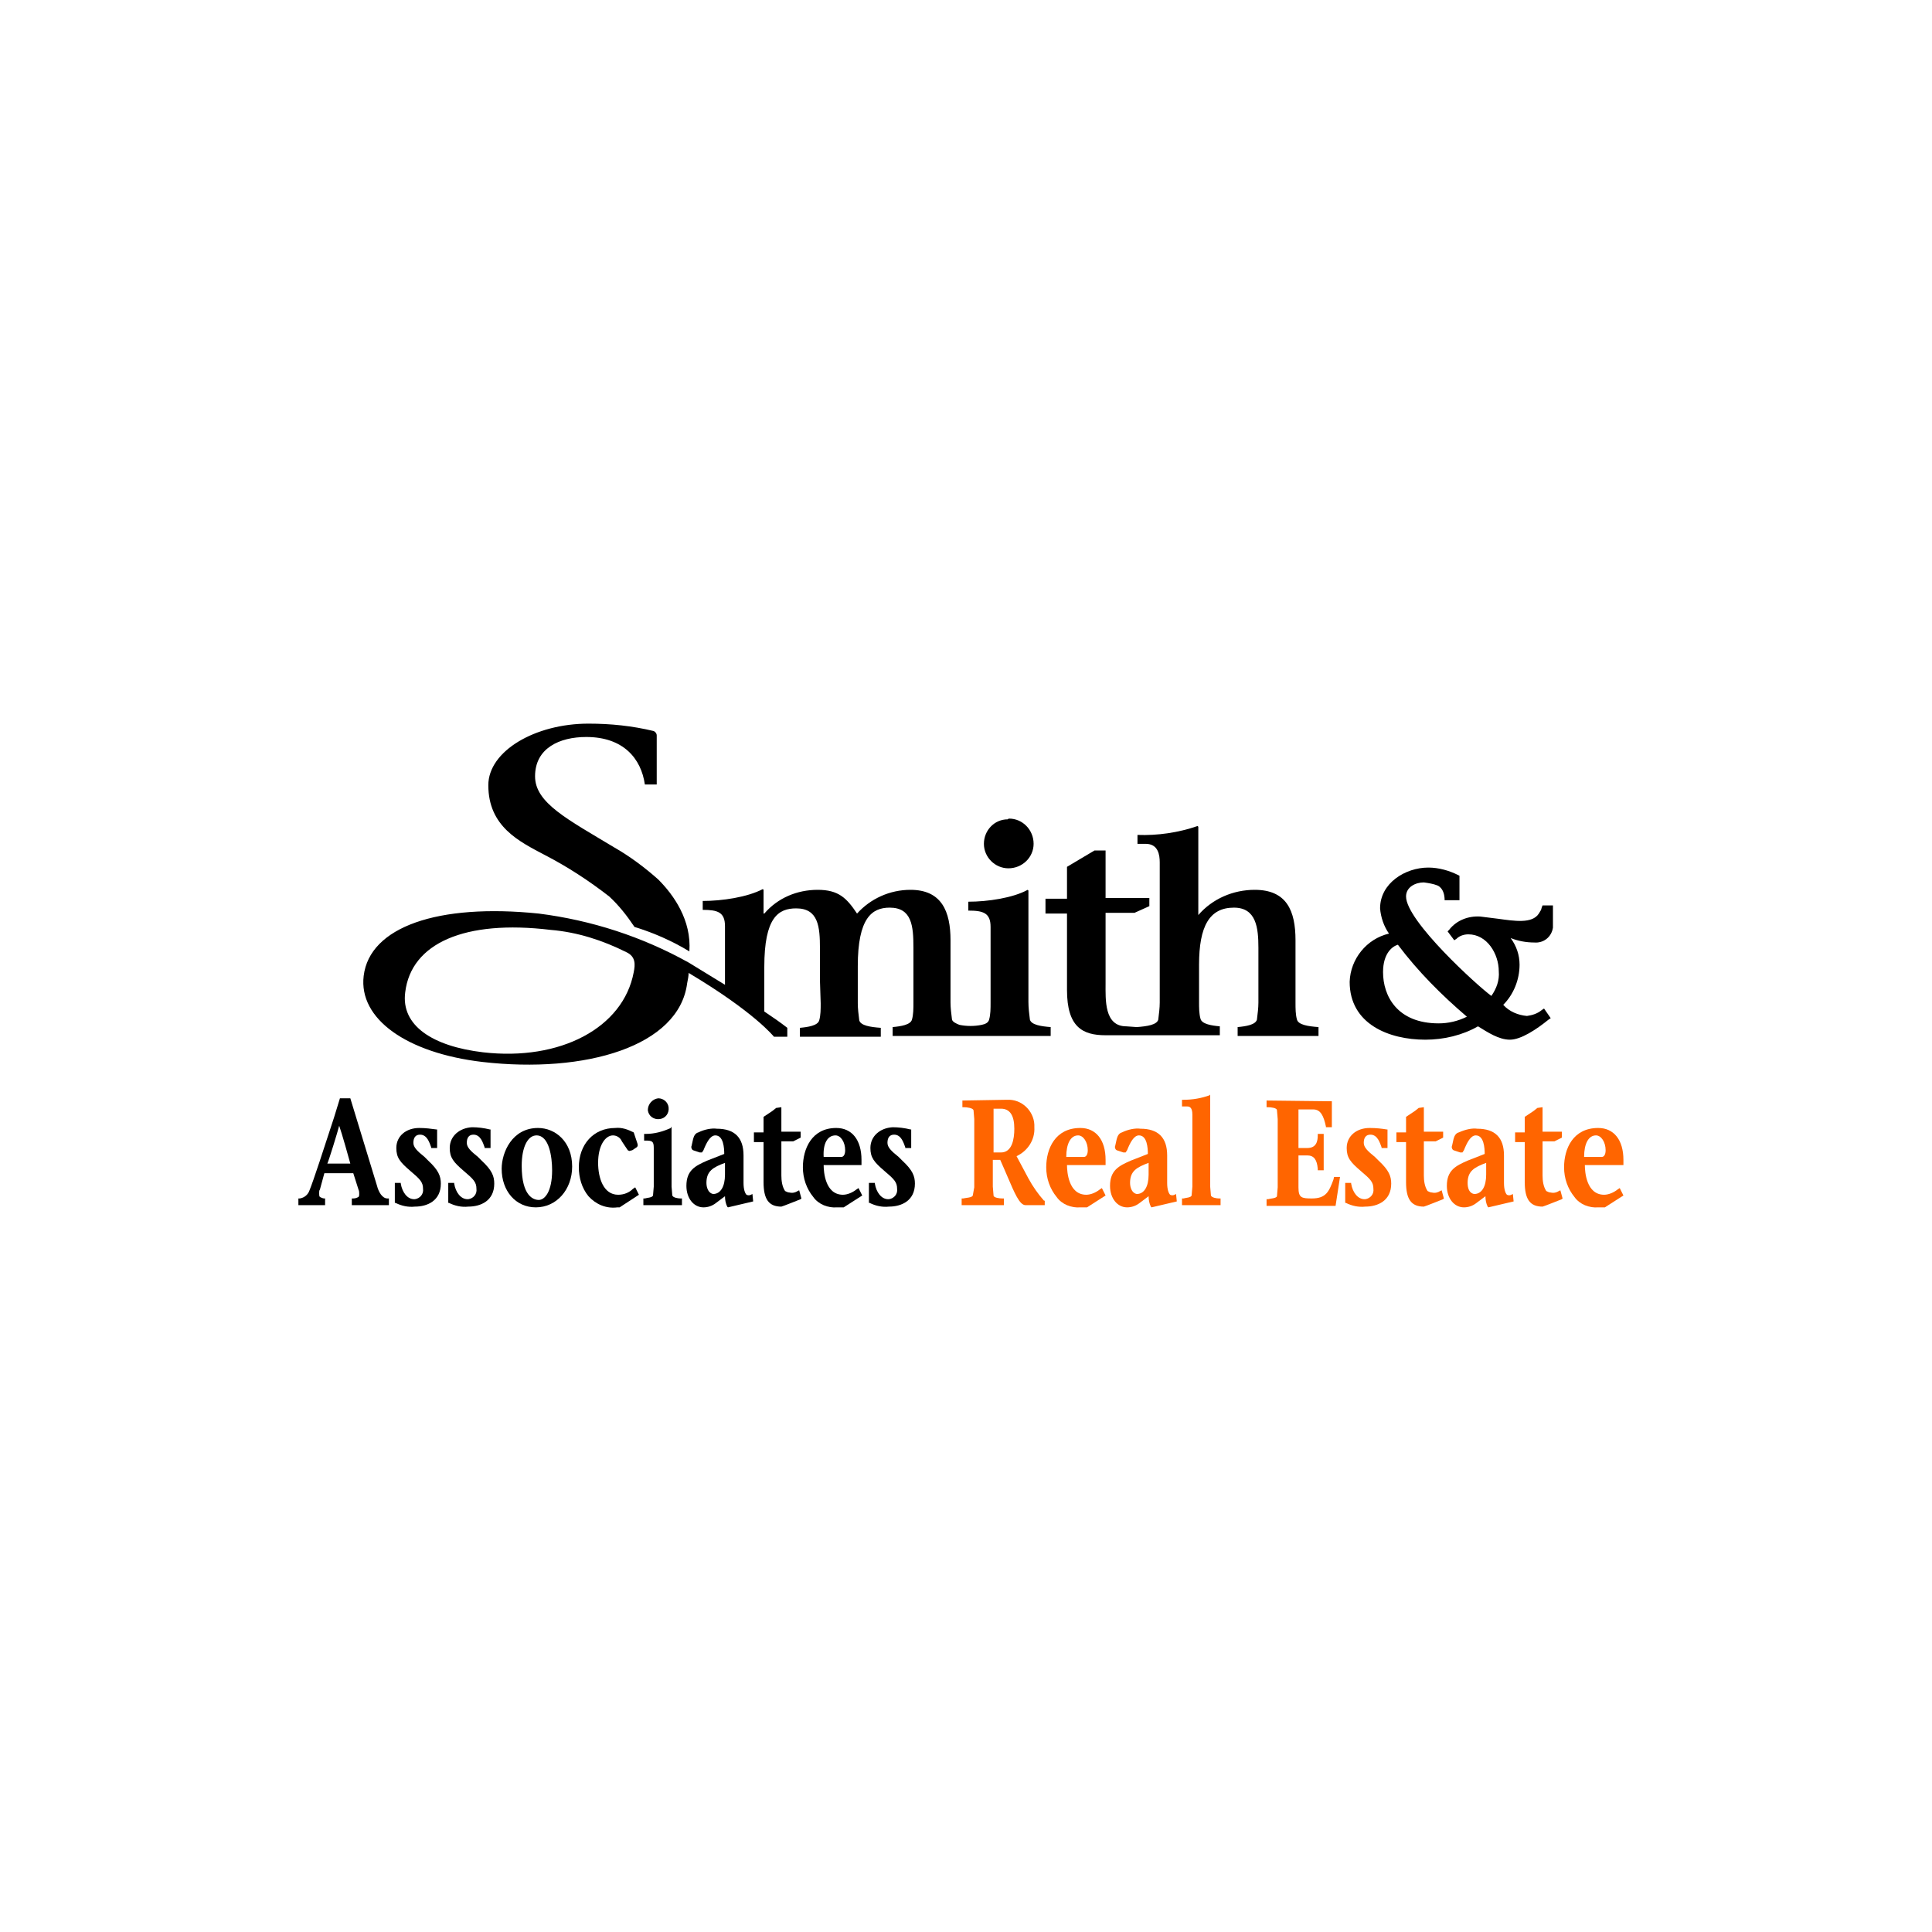 <?xml version="1.0" encoding="UTF-8"?>
<svg xmlns="http://www.w3.org/2000/svg" width="401" height="401" viewBox="0 0 401 401" fill="none">
  <path d="M235.937 213.178C238.093 213.024 240.095 212.716 240.403 211.638C240.557 210.406 240.711 209.174 240.711 208.096V178.993C240.711 177.453 240.403 175.143 237.785 175.143H236.091V173.295C240.249 173.449 244.561 172.833 248.564 171.447L248.718 171.601V189.926C251.644 186.538 255.956 184.69 260.421 184.69C267.043 184.69 268.891 189.002 268.891 195.161V208.096C268.891 209.328 268.891 210.56 269.199 211.638C269.507 212.716 271.508 213.024 273.664 213.178V215.026H256.88V213.178C258.573 213.024 260.575 212.716 260.883 211.638C261.037 210.406 261.191 209.174 261.191 208.096V196.701C261.191 192.543 260.729 188.386 256.11 188.386C251.028 188.386 248.872 192.235 248.872 200.243V207.942C248.872 209.174 248.872 210.406 249.18 211.484C249.488 212.562 251.49 212.87 253.184 213.024V214.872H229.47C224.696 214.872 221.463 213.178 221.463 205.478V189.618H216.997V186.538H221.463V179.917C223.311 178.839 225.312 177.607 227.16 176.529H229.47V186.384H238.555V188.078L235.475 189.464H229.47V204.092C229.47 207.48 229.162 213.024 233.782 213.024L235.937 213.178Z" fill="black"></path>
  <path d="M136.616 182.534C133.845 180.07 130.765 177.76 127.531 175.912C117.83 170.061 111.055 166.673 111.055 161.129C111.055 155.278 116.136 152.968 121.68 152.968C129.379 152.968 133.075 157.434 133.845 162.823H136.308V152.66C136.308 152.198 136.001 151.89 135.693 151.736C131.227 150.658 126.761 150.196 122.142 150.196C111.055 150.196 101.354 155.894 101.354 162.977C101.354 171.6 107.821 174.68 113.057 177.452C117.83 179.916 122.296 182.841 126.453 186.075C128.455 187.923 130.149 190.079 131.689 192.389C135.693 193.621 139.542 195.314 143.084 197.47C143.546 191.003 139.85 185.767 136.616 182.534Z" fill="black"></path>
  <path d="M213.764 211.638C213.61 210.406 213.456 209.174 213.456 207.942V184.844L213.302 184.69C210.222 186.384 204.986 187.154 200.983 187.154V189.002C204.062 189.002 205.602 189.464 205.602 192.389V208.096C205.602 209.328 205.602 210.56 205.294 211.638C205.14 212.254 204.524 212.562 203.755 212.716C202.215 213.024 200.675 213.024 199.135 212.716C198.365 212.408 197.749 212.1 197.595 211.638C197.441 210.406 197.287 209.174 197.287 208.096V195.161C197.287 189.156 195.439 184.69 188.972 184.69C184.66 184.69 180.656 186.538 177.885 189.618C175.729 186.384 174.035 184.69 169.723 184.69C165.412 184.69 161.408 186.384 158.636 189.618H158.482V184.69L158.328 184.536C155.095 186.23 149.859 187 145.855 187V188.848C148.935 188.848 150.475 189.31 150.475 192.235V204.4C148.011 202.861 145.394 201.321 142.93 199.781C133.229 194.391 122.757 191.004 111.824 189.618C90.882 187.462 76.715 192.389 75.484 202.553C74.406 211.484 84.415 218.567 100.121 220.415C121.526 222.879 140.928 217.181 142.622 204.092C142.776 203.323 142.93 202.553 142.93 201.937C156.635 210.098 160.638 215.179 160.638 215.179H163.41V213.332C162.024 212.254 160.484 211.176 158.636 209.944V200.705C158.636 190.388 161.562 188.54 165.258 188.54C169.877 188.54 170.185 192.389 170.185 196.855V203.476L170.339 208.25C170.339 209.482 170.339 210.714 170.031 211.792C169.723 212.87 167.722 213.178 166.028 213.332V215.179H182.812V213.332C180.656 213.178 178.655 212.87 178.347 211.792C178.193 210.56 178.039 209.328 178.039 208.25V200.551C178.039 190.542 180.964 188.386 184.66 188.386C189.28 188.386 189.588 192.235 189.588 196.701V208.096C189.588 209.328 189.588 210.56 189.28 211.638C188.972 212.716 186.97 213.024 185.276 213.178V215.025H218.075V213.178C216.073 213.024 214.072 212.716 213.764 211.638ZM131.535 201.783C129.379 213.332 116.29 220.261 100.275 218.413C89.804 217.181 83.183 212.87 84.107 205.94C85.339 195.777 96.426 190.85 114.288 193.005C119.832 193.467 125.067 195.161 129.995 197.625C131.997 198.549 131.843 200.243 131.535 201.783Z" fill="black"></path>
  <path d="M287.061 201.782C287.061 197.779 289.063 196.393 290.141 196.085C294.299 201.628 299.226 206.556 304.462 211.022C302.614 211.946 300.612 212.408 298.61 212.408C289.987 212.408 287.061 206.71 287.061 201.782ZM298.302 183.766C298.302 183.766 299.842 184.228 299.842 186.846H302.922V181.764L302.614 181.61C300.766 180.686 298.61 180.07 296.454 180.07C291.681 180.07 286.445 183.304 286.445 188.54C286.599 190.387 287.215 192.235 288.293 193.775C283.674 194.853 280.286 199.011 280.132 203.784C280.132 212.562 288.293 215.795 295.838 215.795C299.688 215.795 303.538 214.871 306.772 213.023C308.773 214.255 311.083 215.795 313.393 215.795C315.703 215.795 318.936 213.639 321.4 211.638L321.862 211.33L320.476 209.328L320.014 209.636C319.09 210.406 318.013 210.714 316.935 210.868C315.087 210.714 313.239 209.944 312.007 208.558C314.163 206.402 315.395 203.322 315.395 200.243C315.395 198.241 314.779 196.393 313.547 194.699C315.087 195.315 316.781 195.623 318.475 195.623C320.322 195.777 322.016 194.545 322.324 192.543V187.924H320.168C320.168 187.924 320.014 188.232 319.86 188.848L319.398 189.617C318.013 191.773 314.317 191.157 310.929 190.695L307.233 190.233C304.77 190.079 302.306 191.003 300.766 193.005L300.458 193.313L301.844 195.161L302.306 194.853C302.922 194.237 303.846 193.929 304.77 193.929C308.619 193.929 311.083 197.933 311.083 201.628C311.237 203.476 310.621 205.17 309.543 206.71C306.772 204.708 291.835 191.157 291.835 186.076C291.835 184.074 293.837 183.15 295.531 183.15C296.608 183.304 297.532 183.458 298.302 183.766Z" fill="black"></path>
  <path d="M232.858 235.044C232.242 235.198 231.934 235.813 231.78 236.429L231.472 237.815C231.318 238.123 231.472 238.585 231.78 238.739L233.166 239.201H233.628L233.936 238.739C234.552 237.199 235.322 235.659 236.4 235.659C238.094 235.659 238.248 238.277 238.248 239.509L234.706 240.895C232.242 241.973 230.395 242.897 230.395 246.131C230.395 248.748 231.934 250.596 233.936 250.596C234.86 250.596 235.784 250.288 236.554 249.672L238.402 248.286C238.402 249.056 238.556 249.826 238.864 250.442L239.018 250.596L244.253 249.364L244.099 247.824L243.791 247.978C243.483 248.132 243.175 248.132 242.867 247.978C242.559 247.67 242.252 246.901 242.252 245.515V239.817C242.252 236.121 240.404 234.274 236.708 234.274C235.63 234.12 234.09 234.428 232.858 235.044ZM234.552 245.515C234.552 243.051 235.938 242.281 238.402 241.357V243.821C238.402 246.285 237.478 247.824 235.938 247.824C235.014 247.67 234.552 246.593 234.552 245.515Z" fill="#FF6500"></path>
  <path d="M251.028 227.344C249.334 227.96 247.486 228.268 245.639 228.268H245.331V229.654H246.408C246.87 229.654 247.486 229.808 247.486 231.348V246.285L247.332 248.133C247.178 248.595 246.101 248.595 245.639 248.749H245.331V250.134H253.338V248.749H253.03C252.568 248.749 251.49 248.595 251.336 248.133L251.182 246.285V227.19L251.028 227.344Z" fill="#FF6500"></path>
  <path d="M262.885 228.422V229.808H263.193C263.809 229.808 265.041 229.962 265.041 230.424L265.195 232.272V246.438L265.041 248.286C264.887 248.748 263.655 248.748 263.193 248.902H262.885V250.288H277.206L278.129 244.283H276.898L276.744 244.898C275.82 247.362 275.204 248.748 272.278 248.748C270.122 248.748 269.506 248.594 269.506 246.438V239.817H271.354C272.74 239.817 273.356 240.741 273.51 242.589V242.897H274.742V235.351H273.51V235.659C273.51 236.891 273.202 238.277 271.354 238.277H269.506V230.27H272.586C274.126 230.27 274.742 231.656 275.204 233.811V233.965H276.436V228.576L262.885 228.422Z" fill="#FF6500"></path>
  <path d="M284.29 234.119C281.518 234.119 279.516 235.813 279.516 238.277C279.516 240.279 280.286 241.203 282.442 243.05C284.444 244.744 285.06 245.36 285.06 246.746C285.214 247.824 284.444 248.748 283.366 248.902H283.212C281.826 248.902 280.748 247.516 280.44 245.668V245.514H279.208V249.672H279.362C280.594 250.288 281.98 250.596 283.366 250.442C285.983 250.442 288.755 249.21 288.755 245.668C288.755 244.128 288.293 242.896 286.137 240.895L285.367 240.125C283.828 238.893 283.058 238.123 283.058 237.199C283.058 236.121 283.52 235.505 284.444 235.505C285.983 235.505 286.445 237.353 286.753 238.123V238.277H287.985V234.427H287.831C286.907 234.273 285.675 234.119 284.29 234.119Z" fill="#FF6500"></path>
  <path d="M294.453 229.962L293.683 230.578L291.835 231.809V235.043H289.833V237.045H291.835V245.36C291.835 248.902 292.913 250.442 295.531 250.442C295.684 250.442 299.534 248.902 299.534 248.902L299.688 248.748L299.226 247.054L298.918 247.208C298.456 247.516 297.84 247.67 297.224 247.516C296.916 247.516 296.608 247.362 296.3 247.208C295.684 246.284 295.531 245.052 295.531 243.974V236.891H297.994L299.534 236.121V234.889H295.531V229.808L294.453 229.962Z" fill="#FF6500"></path>
  <path d="M302.768 235.044C302.152 235.198 301.844 235.813 301.69 236.429L301.382 237.815C301.228 238.123 301.382 238.585 301.69 238.739L303.076 239.201H303.538L303.846 238.739C304.462 237.199 305.232 235.659 306.31 235.659C308.004 235.659 308.158 238.277 308.158 239.509L304.616 240.895C302.152 241.973 300.304 242.897 300.304 246.131C300.304 248.748 301.844 250.596 303.846 250.596C304.77 250.596 305.694 250.288 306.464 249.672L308.312 248.286C308.312 249.056 308.465 249.826 308.773 250.442L308.927 250.596L314.163 249.364L314.009 247.824L313.701 247.978C313.393 248.132 313.085 248.132 312.777 247.978C312.469 247.67 312.161 246.901 312.161 245.515V239.817C312.161 236.121 310.313 234.274 306.618 234.274C305.54 234.12 304.154 234.428 302.768 235.044ZM304.616 245.515C304.616 243.051 306.002 242.281 308.465 241.357V243.821C308.465 246.285 307.542 247.824 306.002 247.824C304.924 247.67 304.616 246.593 304.616 245.515Z" fill="#FF6500"></path>
  <path d="M319.091 229.962L318.321 230.578L316.473 231.809V235.043H314.471V237.045H316.473V245.36C316.473 248.902 317.551 250.442 320.169 250.442C320.323 250.442 324.172 248.902 324.172 248.902L324.326 248.748L323.864 247.054L323.556 247.208C323.094 247.516 322.478 247.67 321.863 247.516C321.555 247.516 321.247 247.362 320.939 247.208C320.323 246.284 320.169 245.052 320.169 243.974V236.891H322.632L324.172 236.121V234.889H320.169V229.808L319.091 229.962Z" fill="#FF6500"></path>
  <path d="M324.634 242.28C324.634 244.59 325.404 246.746 326.79 248.44C327.868 249.98 329.87 250.75 331.718 250.596H333.104L336.953 248.132L336.183 246.592L335.721 246.9C334.951 247.516 333.873 247.978 332.95 247.978C329.254 247.978 328.946 243.204 328.946 241.818H336.953V240.741C336.953 236.583 334.951 234.119 331.718 234.119C326.482 234.119 324.634 238.431 324.634 242.28ZM331.256 235.659C332.334 235.659 333.258 237.045 333.258 238.739C333.258 239.817 332.796 240.125 332.488 240.125H328.792C328.792 237.353 329.716 235.659 331.256 235.659Z" fill="#FF6500"></path>
  <path d="M199.751 228.423V229.808H200.059C200.675 229.808 201.907 229.962 202.061 230.424L202.215 232.272V246.439L201.907 248.133C201.753 248.595 200.521 248.595 199.905 248.749H199.597V250.135H208.374V248.749H208.066C207.45 248.749 206.219 248.595 206.219 248.133L206.065 246.285V240.741H207.604C207.758 241.049 209.144 244.283 209.144 244.283C210.53 247.517 211.608 250.135 212.84 250.135H216.844V249.211H216.69C215.458 247.825 214.38 246.285 213.456 244.591L210.992 239.972C213.302 238.894 214.842 236.584 214.688 233.966C214.842 231.04 212.532 228.423 209.606 228.269H208.836C208.836 228.269 199.751 228.423 199.751 228.423ZM207.758 230.116C209.606 230.116 210.53 231.502 210.53 234.274C210.53 236.43 210.068 239.202 207.758 239.202H206.219V230.116H207.758Z" fill="#FF6500"></path>
  <path d="M217.152 242.28C217.152 244.59 217.922 246.746 219.308 248.44C220.386 249.98 222.387 250.75 224.235 250.596H225.621L229.471 248.132L228.701 246.592L228.239 246.9C227.469 247.516 226.391 247.978 225.467 247.978C221.771 247.978 221.463 243.204 221.463 241.818H229.471V240.741C229.471 236.583 227.469 234.119 224.235 234.119C219 234.119 217.152 238.431 217.152 242.28ZM223.773 235.659C224.851 235.659 225.775 237.045 225.775 238.739C225.775 239.817 225.313 240.125 225.005 240.125H221.309C221.309 237.353 222.233 235.659 223.773 235.659Z" fill="#FF6500"></path>
  <path d="M180.657 238.276C180.657 240.278 181.427 241.202 183.582 243.05C185.584 244.744 186.2 245.36 186.2 246.746C186.354 247.824 185.584 248.748 184.506 248.902H184.352C182.966 248.902 181.889 247.516 181.581 245.668V245.514H180.349V249.671H180.503C181.735 250.287 183.12 250.595 184.506 250.441C187.124 250.441 189.896 249.21 189.896 245.668C189.896 244.128 189.434 242.896 187.278 240.894L186.508 240.124C184.968 238.892 184.198 238.122 184.198 237.199C184.198 236.121 184.66 235.505 185.584 235.505C187.124 235.505 187.586 237.353 187.894 238.122V238.276H189.126V234.427H188.972C187.74 234.119 186.508 233.965 185.276 233.965C182.658 234.119 180.657 235.813 180.657 238.276Z" fill="black"></path>
  <path d="M166.644 242.28C166.644 244.59 167.413 246.746 168.799 248.44C169.877 249.98 171.879 250.75 173.727 250.596H175.113L178.962 248.132L178.193 246.592L177.731 246.9C176.961 247.516 175.883 247.978 174.959 247.978C171.263 247.978 170.955 243.204 170.955 241.818H178.809V240.741C178.809 236.583 176.807 234.119 173.573 234.119C168.491 234.119 166.644 238.431 166.644 242.28ZM173.419 235.659C174.497 235.659 175.421 237.045 175.421 238.739C175.421 239.817 174.959 240.125 174.651 240.125H170.955C170.801 237.353 171.725 235.659 173.419 235.659Z" fill="black"></path>
  <path d="M161.1 229.962L160.33 230.578L158.482 231.809V235.043H156.48V237.045H158.482V245.36C158.482 248.902 159.56 250.442 162.178 250.442C162.332 250.442 166.182 248.902 166.182 248.902L166.336 248.748L165.874 247.054L165.566 247.208C165.104 247.516 164.488 247.67 163.872 247.516C163.564 247.516 163.256 247.362 162.948 247.208C162.332 246.284 162.178 245.052 162.178 243.974V236.891H164.642L166.182 236.121V234.889H162.178V229.808L161.1 229.962Z" fill="black"></path>
  <path d="M144.932 235.044C144.316 235.198 144.008 235.813 143.854 236.429L143.546 237.815C143.392 238.123 143.546 238.585 143.854 238.739L145.24 239.201H145.701L146.009 238.739C146.625 237.199 147.395 235.659 148.473 235.659C150.167 235.659 150.321 238.277 150.321 239.509L146.779 240.895C144.316 241.973 142.468 242.897 142.468 246.131C142.468 248.748 144.008 250.596 146.009 250.596C146.933 250.596 147.857 250.288 148.627 249.672L150.475 248.286C150.475 249.056 150.629 249.826 150.937 250.442L151.091 250.596L156.327 249.364L156.173 247.824L155.865 247.978C155.557 248.132 155.249 248.132 154.941 247.978C154.633 247.67 154.325 246.901 154.325 245.515V239.817C154.325 236.121 152.477 234.274 148.781 234.274C147.703 234.12 146.163 234.428 144.932 235.044ZM146.625 245.515C146.625 243.051 148.011 242.281 150.475 241.357V243.821C150.475 246.285 149.551 247.824 148.011 247.824C147.087 247.67 146.625 246.593 146.625 245.515Z" fill="black"></path>
  <path d="M139.234 234.119C137.54 234.889 135.846 235.351 133.999 235.351H133.691V236.737H133.999C135.384 236.737 135.692 236.891 135.692 238.277V246.284L135.538 248.132C135.384 248.594 134.307 248.594 133.845 248.748H133.537V250.134H141.544V248.748H141.236C140.774 248.748 139.696 248.594 139.542 248.132L139.388 246.284V233.812L139.234 234.119Z" fill="black"></path>
  <path d="M134.46 230.424C134.614 231.656 135.692 232.426 136.924 232.272C138.156 232.118 138.926 231.04 138.772 229.808C138.618 228.73 137.694 227.96 136.616 227.96C135.384 228.114 134.46 229.192 134.46 230.424Z" fill="black"></path>
  <path d="M120.14 242.281C120.14 244.437 120.756 246.593 122.141 248.286C123.681 249.98 125.837 250.904 128.147 250.596H128.609L132.613 247.979L131.843 246.439L131.381 246.747C130.611 247.517 129.533 247.979 128.301 247.979C125.221 247.979 124.143 244.437 124.143 241.357C124.143 237.661 125.683 235.66 127.223 235.66C127.993 235.66 128.763 236.122 129.071 236.891L130.303 238.739L130.611 238.893L131.227 238.739L132.151 238.123C132.305 237.969 132.459 237.815 132.305 237.353L131.535 235.044C130.303 234.428 129.071 233.966 127.685 234.12C123.219 234.12 120.14 237.507 120.14 242.281Z" fill="black"></path>
  <path d="M104.125 242.588C104.125 247.208 107.051 250.596 111.208 250.596C115.52 250.596 118.754 246.9 118.754 242.126C118.754 236.891 115.212 234.119 111.67 234.119C106.281 234.119 104.125 239.201 104.125 242.588ZM108.283 241.972C108.283 238.123 109.515 235.659 111.362 235.659C113.98 235.659 114.596 240.125 114.596 242.896C114.596 247.362 113.056 249.056 111.824 249.056C110.746 249.056 108.283 248.286 108.283 241.972Z" fill="black"></path>
  <path d="M87.033 234.119C84.261 234.119 82.259 235.813 82.259 238.277C82.259 240.279 83.029 241.203 85.185 243.05C87.187 244.744 87.803 245.36 87.803 246.746C87.957 247.824 87.187 248.748 86.109 248.902H85.955C84.569 248.902 83.491 247.516 83.183 245.668V245.514H81.951V249.672H82.105C83.337 250.288 84.723 250.596 86.109 250.442C88.727 250.442 91.498 249.21 91.498 245.668C91.498 244.128 91.036 242.896 88.881 240.895L88.111 240.125C86.571 238.893 85.801 238.123 85.801 237.199C85.801 236.121 86.263 235.505 87.187 235.505C88.727 235.505 89.189 237.353 89.496 238.123V238.277H90.728V234.427H90.574C89.496 234.273 88.265 234.119 87.033 234.119Z" fill="black"></path>
  <path d="M93.346 238.276C93.346 240.278 94.116 241.202 96.272 243.05C98.274 244.744 98.89 245.36 98.89 246.746C99.044 247.824 98.274 248.748 97.196 248.902H97.042C95.656 248.902 94.578 247.516 94.27 245.668V245.514H93.038V249.671H93.192C94.424 250.287 95.81 250.595 97.196 250.441C99.814 250.441 102.585 249.21 102.585 245.668C102.585 244.128 102.123 242.896 99.968 240.894L99.198 240.124C97.658 238.892 96.888 238.122 96.888 237.199C96.888 236.121 97.35 235.505 98.274 235.505C99.814 235.505 100.275 237.353 100.583 238.122V238.276H101.815V234.427H101.661C100.429 234.119 99.198 233.965 97.966 233.965C95.348 234.119 93.346 235.813 93.346 238.276Z" fill="black"></path>
  <path d="M70.556 227.96L69.324 231.964C67.322 238.123 65.012 245.206 64.242 247.054C63.934 247.978 63.164 248.594 62.241 248.748H61.933V250.134H67.476V248.748H67.322C67.014 248.748 66.706 248.594 66.398 248.44C66.244 248.286 66.244 247.978 66.244 247.67C66.244 247.362 66.244 247.054 66.398 246.9L67.322 243.513H73.328L74.406 246.9C74.559 247.208 74.559 247.516 74.559 247.824C74.559 247.978 74.559 248.286 74.406 248.44C74.098 248.594 73.79 248.748 73.328 248.748H73.02V250.134H80.719V248.748H80.411C79.333 248.748 78.563 247.362 78.255 246.13L72.712 227.96H70.556ZM70.402 233.657C70.864 234.889 72.558 240.895 72.712 241.511H67.938C68.246 240.895 70.094 234.889 70.402 233.657Z" fill="black"></path>
  <path d="M209.452 169.907C212.224 169.907 214.533 172.217 214.533 175.143C214.533 177.915 212.224 180.224 209.298 180.224C206.526 180.224 204.216 177.915 204.216 175.143C204.216 172.371 206.372 170.061 209.144 170.061C209.298 169.907 209.452 169.907 209.452 169.907Z" fill="black"></path>
</svg>
